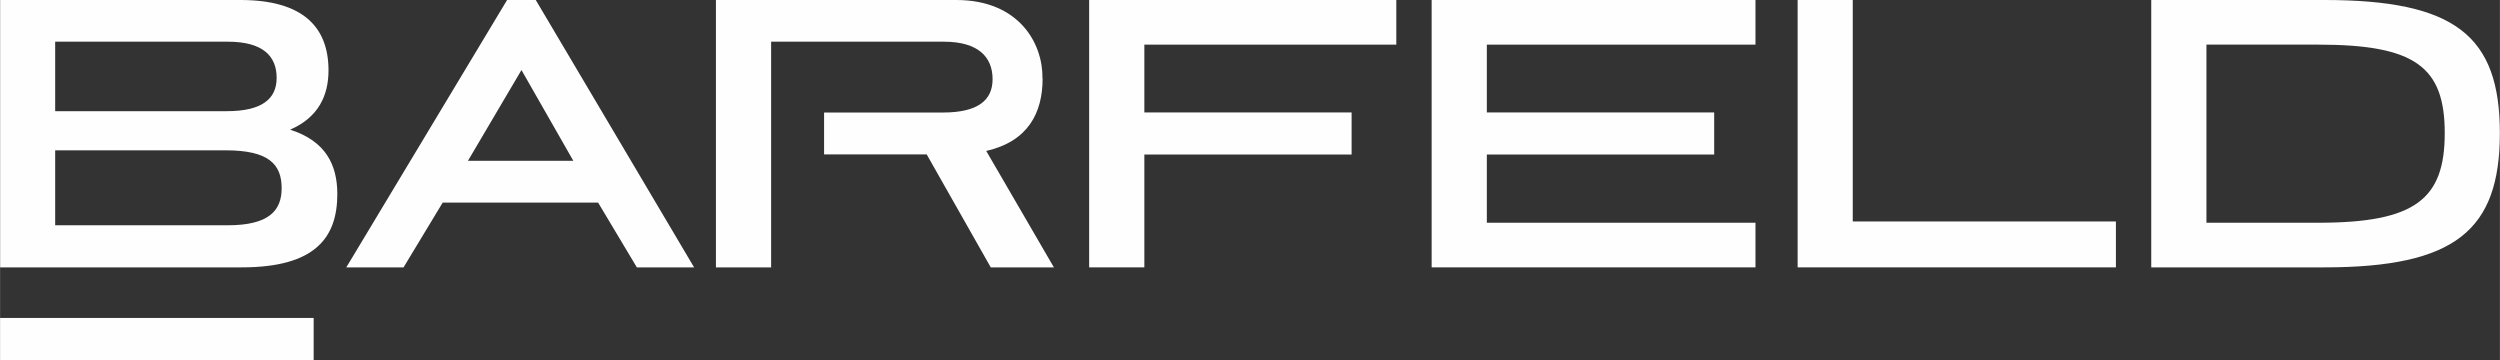 <?xml version="1.0" encoding="UTF-8"?> <svg xmlns="http://www.w3.org/2000/svg" xmlns:xlink="http://www.w3.org/1999/xlink" xmlns:xodm="http://www.corel.com/coreldraw/odm/2003" xml:space="preserve" width="18.13mm" height="2.611mm" version="1.1" shape-rendering="geometricPrecision" text-rendering="geometricPrecision" image-rendering="optimizeQuality" fill-rule="evenodd" clip-rule="evenodd" viewBox="0 0 314.81 45.34"><rect x="0" y="0" width="314.81" height="45.34" fill="#333333" stroke="none"/> <g id="Layer_x0020_1">  <g id="_2067882350384"> <polygon fill="#FEFEFE" fill-rule="nonzero" points="39.49,45.34 -0,45.34 -0,40.04 39.49,40.04 "></polygon> <path fill="#FEFEFE" fill-rule="nonzero" d="M291.95 28.05l-14.1 0 0 -22.43 14.1 0c12.19,0 15.91,2.81 15.91,11.14 0,8.32 -3.71,11.29 -15.91,11.29zm0.74 -28.05l-21.79 0 0 33.67 21.79 0c16.49,0 22.11,-4.67 22.11,-16.91 0,-12.25 -5.62,-16.76 -22.11,-16.76z"></path> <polygon fill="#FEFEFE" fill-rule="nonzero" points="233.31,0 226.37,0 226.37,33.67 266.45,33.67 266.45,27.89 233.31,27.89 "></polygon> <polygon fill="#FEFEFE" fill-rule="nonzero" points="180.28,33.67 221.06,33.67 221.06,28.05 187.23,28.05 187.23,19.46 215.86,19.46 215.86,14.16 187.23,14.16 187.23,5.62 221.06,5.62 221.06,0 180.28,0 "></polygon> <path fill="#FEFEFE" fill-rule="nonzero" d="M28.68 28.37l-21.74 0 0 -9.44 21.47 0c5.41,0 7.05,1.75 7.05,4.77 0,2.81 -1.59,4.67 -6.79,4.67l0 0zm-21.74 -23.12l21.74 0c4.4,0 6.15,1.8 6.15,4.56 0,2.65 -1.86,4.19 -6.26,4.19l-21.63 0 0 -8.75zm29.59 11.08c3.55,-1.54 4.83,-4.29 4.83,-7.47 0,-5.46 -3.23,-8.86 -11.08,-8.86l-30.27 0 0 33.67 30.43 0c9.33,0 12.03,-3.82 12.03,-9.23 0,-3.71 -1.48,-6.68 -5.94,-8.11l0 0z"></path> <polygon fill="#FEFEFE" fill-rule="nonzero" points="137.15,33.67 144.1,33.67 144.1,19.46 170.2,19.46 170.2,14.16 144.1,14.16 144.1,5.62 175.83,5.62 175.83,0 137.15,0 "></polygon> <path fill="#FEFEFE" fill-rule="nonzero" d="M58.92 20.25l6.74 -11.43 6.53 11.43 -13.26 0zm4.93 -20.25l-20.25 33.67 7.21 0 4.93 -8.16 19.57 0 4.88 8.16 7.21 0 -19.94 -33.67 -3.61 0z"></path> <path fill="#FEFEFE" fill-rule="nonzero" d="M131.27 9.88c0.07,-4.48 -3.01,-9.88 -10.85,-9.88l-30.27 0c0,11.22 0,22.45 0,33.67l6.95 0c0,-9.47 0,-18.95 0,-28.42l21.74 0c4.4,0 6.15,1.97 6.15,4.73 0,2.65 -1.86,4.19 -6.26,4.19l-14.96 0 0 5.27c3.3,0 9.64,-0 12.92,-0l8.07 14.23 7.95 0 -8.52 -14.66c5.27,-1.21 7.1,-4.79 7.1,-9.13l0 0z"></path> </g> </g> </svg> 